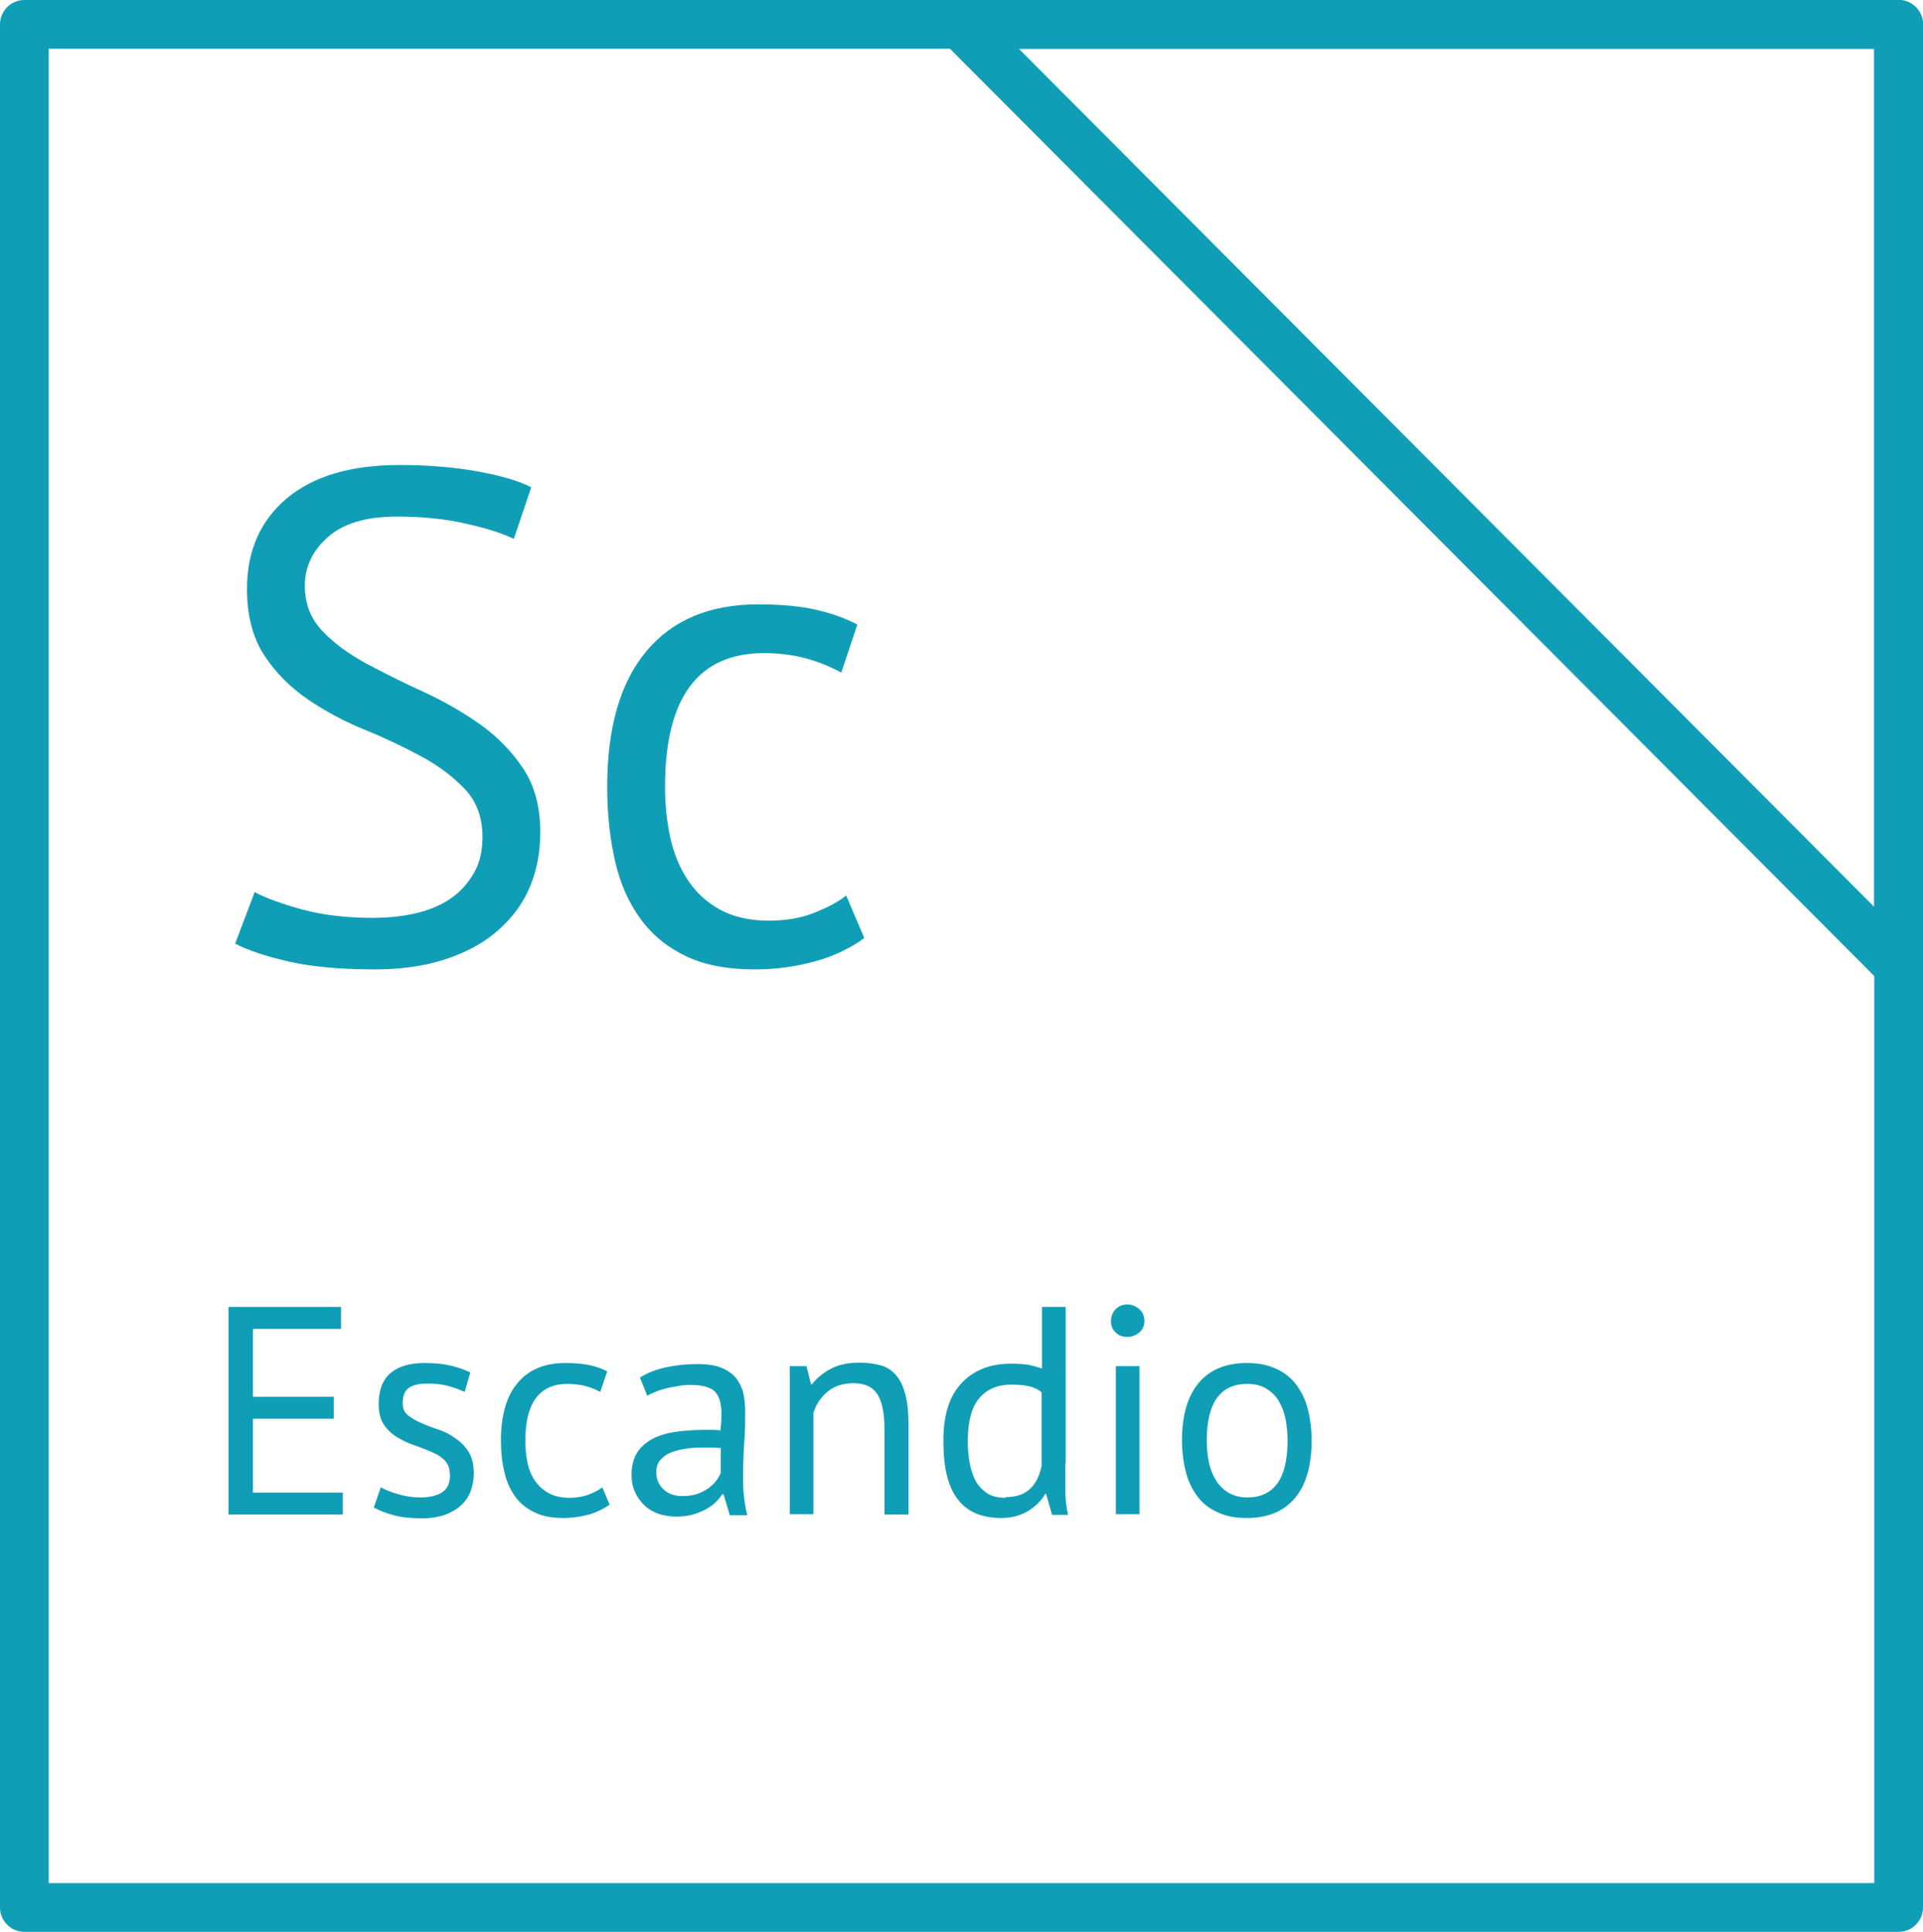 <?xml version="1.0" encoding="UTF-8"?> <svg xmlns="http://www.w3.org/2000/svg" id="_Слой_2" data-name="Слой 2" viewBox="0 0 55.2 55.46"><defs><style> .cls-1 { fill: none; stroke: #109eb6; stroke-linecap: round; stroke-linejoin: round; stroke-width: 1.4px; } .cls-2 { fill: #109eb6; stroke-width: 0px; } </style></defs><g id="_Слой_1-2" data-name="Слой 1"><g><g><polygon class="cls-1" points=".7 .7 54.5 .7 54.5 54.76 .7 54.76 .7 .7 .7 .7"></polygon><polygon class="cls-1" points="54.5 27.73 54.5 .7 27.56 .7 54.5 27.73 54.5 27.73 54.5 27.73"></polygon></g><g><path class="cls-2" d="m13.85,24.03c0-.56-.17-1.02-.5-1.37-.33-.35-.75-.67-1.25-.94-.5-.27-1.04-.53-1.63-.77s-1.13-.53-1.63-.87-.92-.76-1.25-1.26-.5-1.14-.5-1.91c0-1.09.38-1.96,1.14-2.6.76-.64,1.84-.96,3.24-.96.81,0,1.55.06,2.22.18.67.12,1.19.27,1.56.46l-.5,1.48c-.31-.15-.76-.3-1.35-.43-.59-.14-1.26-.21-2.01-.21-.88,0-1.54.2-1.98.59-.44.39-.66.86-.66,1.39s.17.95.5,1.3.75.66,1.25.93,1.04.54,1.63.81c.59.27,1.13.58,1.63.93s.92.78,1.25,1.27c.33.49.5,1.11.5,1.84,0,.6-.11,1.14-.32,1.62-.21.48-.53.89-.94,1.24s-.91.61-1.5.8-1.25.28-2,.28c-1,0-1.83-.08-2.48-.23-.65-.15-1.16-.32-1.52-.51l.56-1.48c.31.17.76.33,1.36.5.6.16,1.27.24,2.02.24.44,0,.85-.04,1.24-.13.39-.09.72-.23,1-.42.28-.19.5-.44.67-.73.17-.29.25-.64.25-1.04Z"></path><path class="cls-2" d="m24.81,26.93c-.4.29-.87.52-1.42.67-.55.15-1.12.23-1.72.23-.77,0-1.43-.12-1.96-.37-.53-.25-.97-.6-1.31-1.06s-.59-1.01-.74-1.66-.23-1.36-.23-2.15c0-1.69.37-2.99,1.12-3.89.75-.9,1.82-1.35,3.22-1.35.64,0,1.18.05,1.63.15.45.1.85.24,1.21.43l-.46,1.38c-.31-.17-.65-.31-1.02-.41-.37-.1-.77-.15-1.2-.15-1.89,0-2.84,1.28-2.84,3.84,0,.51.05.99.15,1.45s.27.87.5,1.22c.23.35.54.64.92.85.38.21.85.32,1.41.32.48,0,.91-.07,1.29-.22.38-.15.69-.31.93-.5l.52,1.22Z"></path></g><g><path class="cls-2" d="m6.55,37.52h3.24v.63h-2.53v1.95h2.32v.63h-2.32v2.12h2.58v.63h-3.28v-5.95Z"></path><path class="cls-2" d="m12.91,42.32c0-.17-.05-.3-.15-.4-.1-.1-.23-.18-.38-.24-.15-.06-.31-.13-.49-.19s-.34-.14-.49-.23c-.15-.09-.28-.21-.38-.36-.1-.15-.15-.35-.15-.59,0-.41.12-.71.35-.9.23-.19.56-.28.97-.28.31,0,.56.03.77.08.21.05.39.12.54.19l-.16.56c-.13-.06-.29-.12-.47-.17-.18-.05-.38-.07-.59-.07-.25,0-.43.04-.55.13s-.17.23-.17.44c0,.15.05.26.15.34.1.08.23.16.38.22.15.07.31.13.49.19.18.06.34.14.49.25.15.1.28.23.38.39.1.16.15.36.15.62,0,.18-.03.35-.09.51-.06.16-.15.29-.28.41-.12.11-.28.2-.46.27-.18.06-.4.1-.65.1-.32,0-.6-.03-.82-.09-.23-.06-.42-.14-.57-.22l.2-.58c.13.07.3.14.51.2.21.06.42.09.64.09.24,0,.45-.05.6-.14.16-.1.24-.27.24-.52Z"></path><path class="cls-2" d="m17.51,43.19c-.17.12-.37.22-.6.29-.23.06-.48.1-.73.1-.33,0-.61-.05-.83-.16-.23-.11-.41-.25-.56-.45-.14-.2-.25-.43-.31-.71-.07-.27-.1-.58-.1-.91,0-.72.16-1.27.48-1.65.32-.38.77-.57,1.37-.57.27,0,.5.02.69.06.19.04.36.1.51.18l-.2.59c-.13-.07-.27-.13-.43-.17-.16-.04-.33-.06-.51-.06-.8,0-1.21.54-1.21,1.63,0,.22.02.42.06.62.04.2.11.37.21.52.1.15.23.27.39.36.16.09.36.14.6.14.2,0,.39-.03.55-.09.16-.06.29-.13.4-.21l.22.52Z"></path><path class="cls-2" d="m18.38,39.54c.21-.13.47-.23.75-.29.29-.06.58-.09.9-.09.29,0,.53.04.71.12.18.08.31.18.41.31.09.13.16.27.19.42s.05.31.05.46c0,.34,0,.67-.03.99-.02.32-.03.63-.03.92,0,.21,0,.41.03.6.02.19.05.36.09.52h-.5l-.18-.6h-.04c-.05.08-.12.16-.19.23-.08.08-.17.14-.28.2s-.23.11-.37.15c-.14.04-.3.06-.48.06s-.35-.03-.51-.08c-.16-.06-.29-.14-.4-.24-.11-.11-.2-.23-.27-.38-.07-.15-.1-.31-.1-.5,0-.25.05-.46.15-.62.1-.17.25-.3.43-.4.18-.1.4-.17.66-.21.26-.04.54-.06.85-.06h.23c.08,0,.15,0,.23.02.02-.17.03-.32.03-.46,0-.31-.06-.53-.19-.66-.12-.12-.35-.19-.68-.19-.1,0-.2,0-.31.02s-.22.04-.34.06c-.12.03-.23.06-.33.1-.1.04-.2.08-.28.13l-.21-.52Zm1.21,3.41c.16,0,.3-.02.42-.06.12-.04.23-.1.32-.16.09-.07.17-.14.23-.22s.1-.16.13-.23v-.71c-.08,0-.16-.01-.24-.01-.08,0-.16,0-.24,0-.18,0-.35,0-.51.03-.17.02-.31.06-.44.11-.13.05-.23.13-.31.22-.08.09-.11.21-.11.35,0,.2.07.36.21.49.14.13.32.19.54.19Z"></path><path class="cls-2" d="m25.39,43.47v-2.42c0-.44-.06-.78-.19-1-.13-.22-.36-.34-.7-.34-.3,0-.55.08-.74.24-.2.16-.33.36-.41.61v2.91h-.68v-4.25h.48l.13.52h.03c.14-.18.32-.33.55-.45s.5-.17.82-.17c.23,0,.44.03.61.08.18.05.32.15.44.29s.2.32.26.55.09.52.09.87v2.57h-.68Z"></path><path class="cls-2" d="m30.58,42.01c0,.29,0,.55,0,.79,0,.24.03.47.08.69h-.46l-.17-.6h-.03c-.11.2-.28.36-.49.49-.22.13-.47.2-.76.2-.57,0-.99-.18-1.26-.54-.28-.36-.41-.92-.41-1.67s.17-1.28.51-1.65.81-.57,1.42-.57c.21,0,.38.01.5.03.12.02.25.06.4.11v-1.77h.68v4.49Zm-1.72.97c.29,0,.52-.07.69-.22s.29-.38.35-.68v-2.11c-.1-.08-.22-.14-.35-.17-.13-.03-.3-.05-.52-.05-.39,0-.7.13-.92.39-.22.26-.33.67-.33,1.24,0,.23.02.45.06.65.04.2.1.37.18.51.08.14.2.25.33.34.14.08.31.12.51.12Z"></path><path class="cls-2" d="m31.89,37.93c0-.13.04-.24.13-.34.09-.09.2-.14.34-.14s.25.05.35.14c.1.09.14.21.14.34s-.05.24-.14.32c-.1.08-.21.13-.35.13s-.25-.04-.34-.13-.13-.19-.13-.32Zm.14,1.29h.68v4.25h-.68v-4.25Z"></path><path class="cls-2" d="m33.93,41.35c0-.72.16-1.27.48-1.65.32-.38.78-.57,1.38-.57.32,0,.59.05.83.16s.43.25.58.45c.15.2.27.43.34.71.07.27.11.58.11.91,0,.72-.16,1.27-.48,1.65s-.78.57-1.38.57c-.32,0-.59-.05-.83-.16-.24-.11-.43-.25-.58-.45-.15-.2-.27-.43-.34-.71-.07-.27-.11-.58-.11-.91Zm.71,0c0,.22.02.42.06.62.04.2.11.37.2.52s.21.27.36.36.33.14.54.14c.77,0,1.16-.54,1.16-1.63,0-.22-.02-.43-.06-.63-.04-.2-.11-.37-.2-.52-.09-.15-.21-.26-.36-.35s-.33-.13-.54-.13c-.77,0-1.16.54-1.16,1.63Z"></path></g></g></g></svg> 